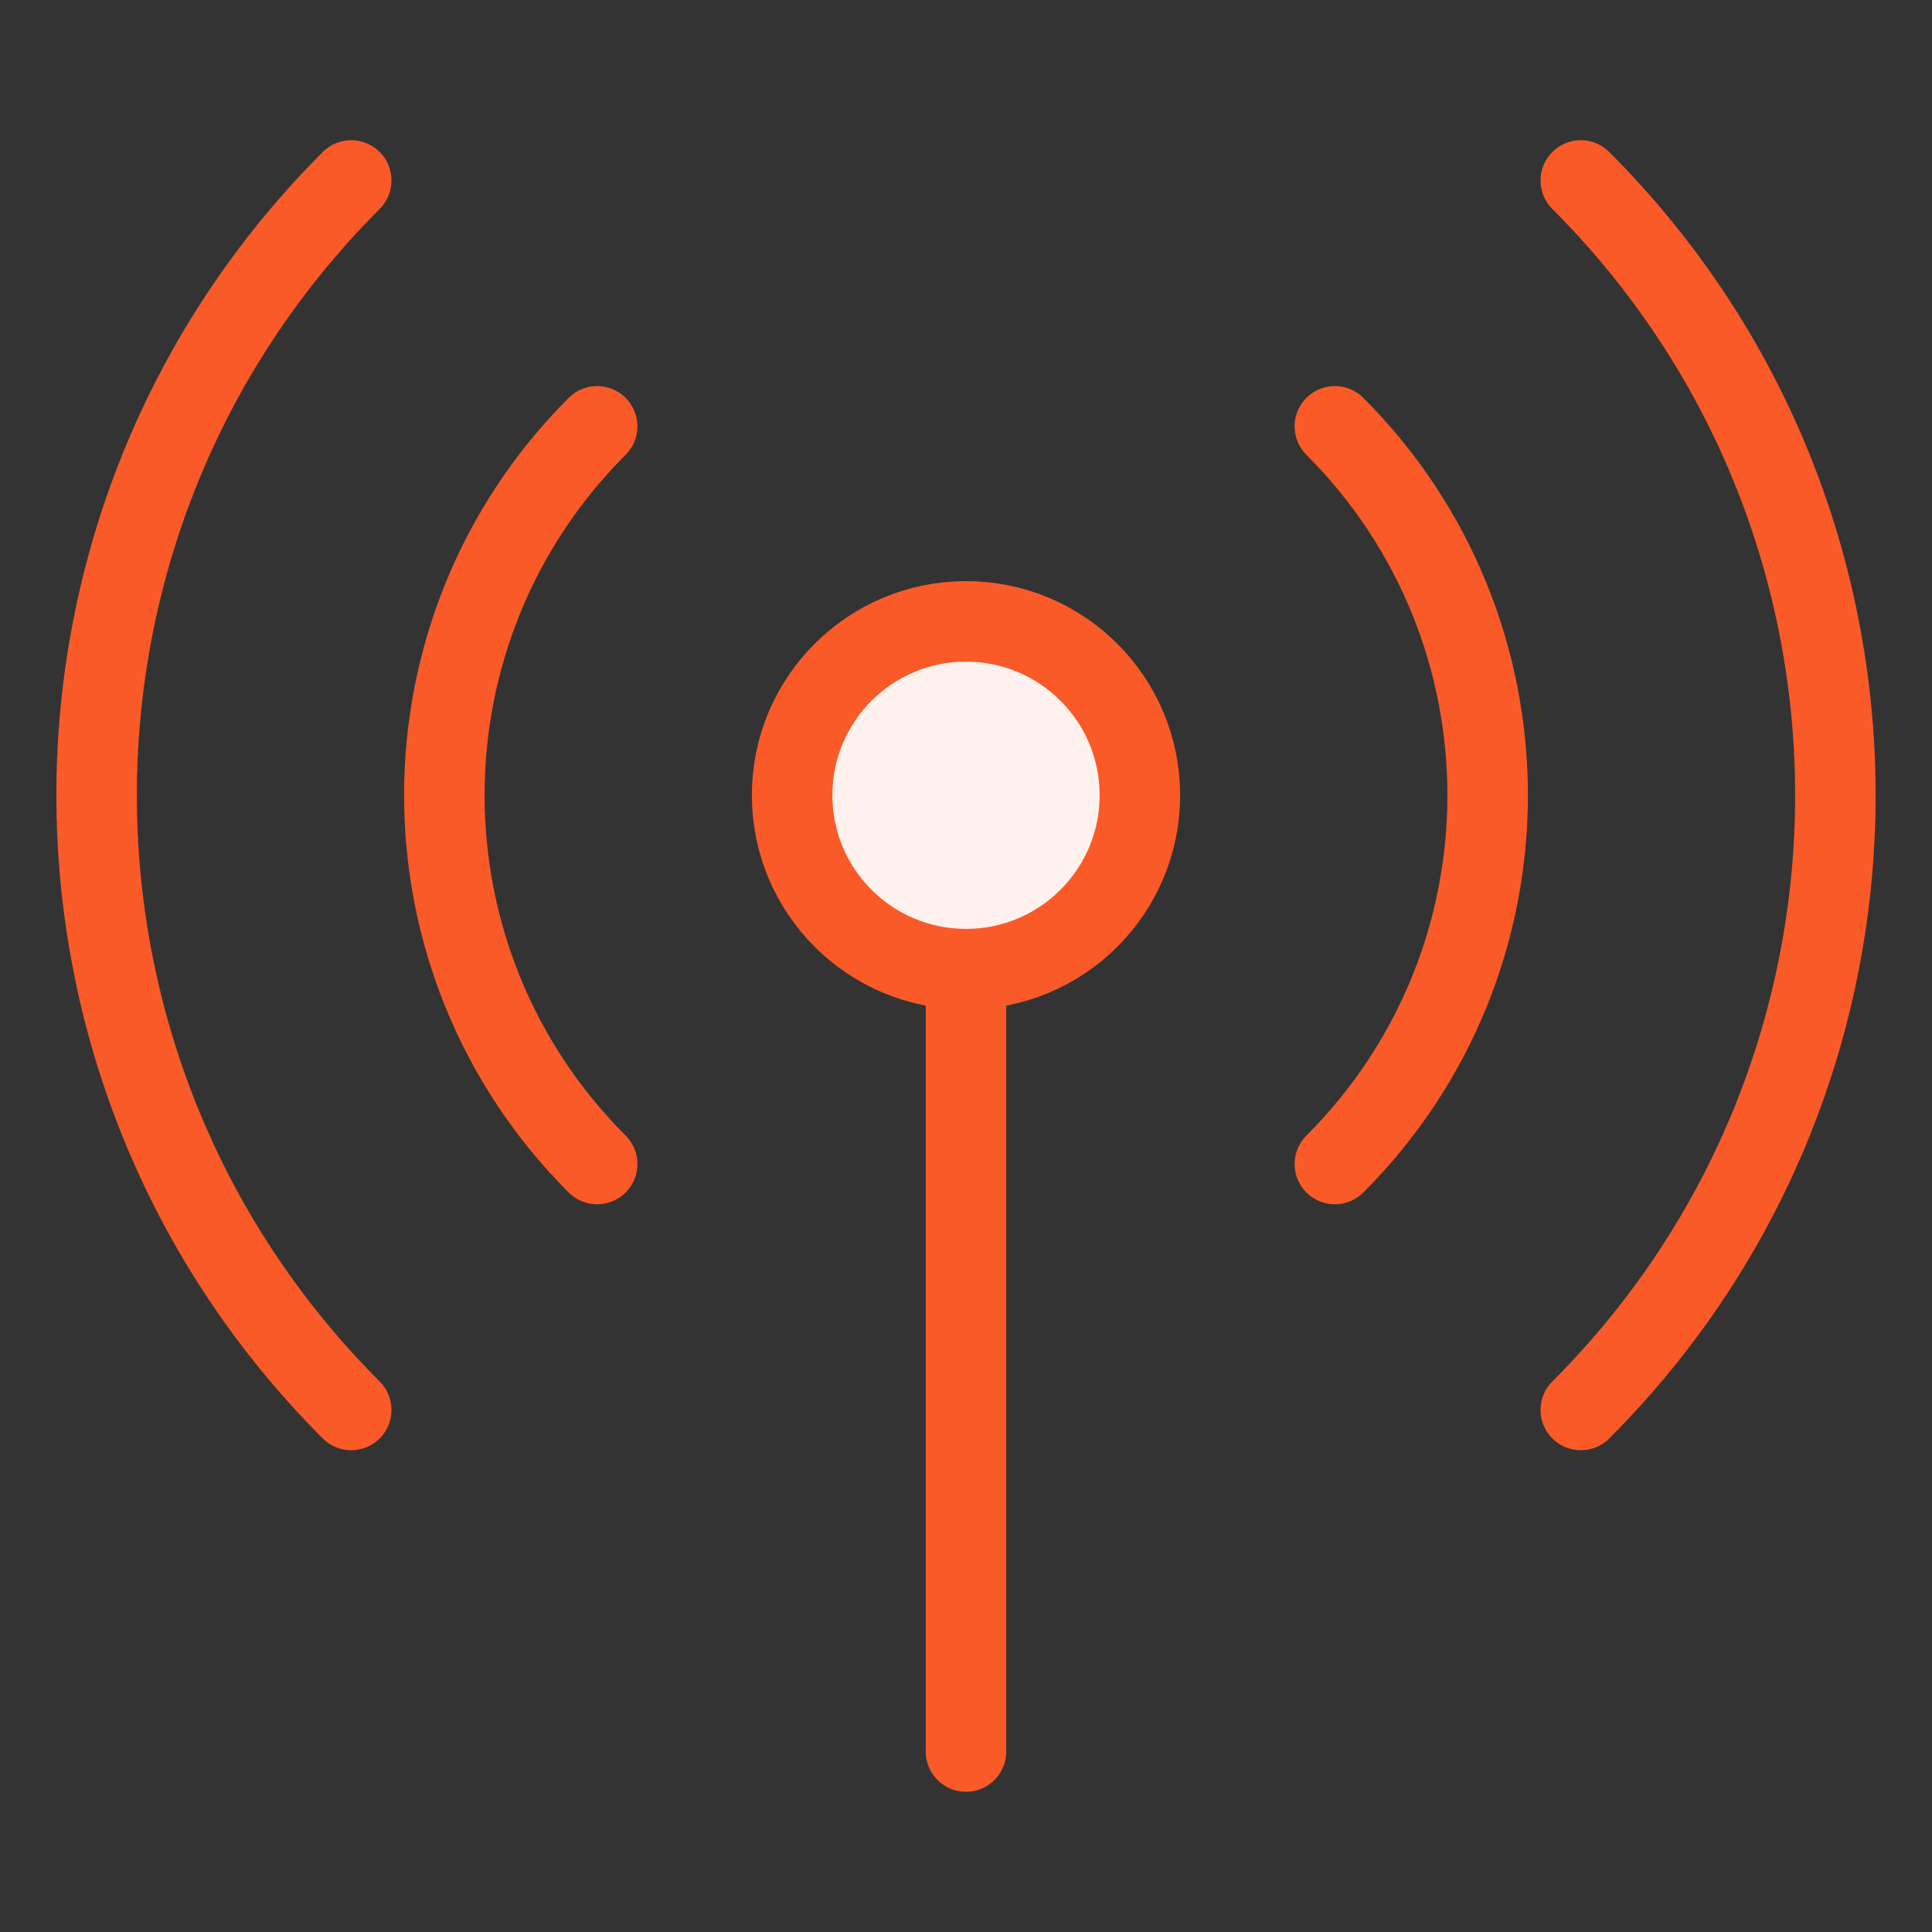 <svg width="24" height="24" viewBox="0 0 24 24" fill="none" xmlns="http://www.w3.org/2000/svg">
<rect x="0" y="0" width="24" height="24" fill="#333333" stroke="none"/>
<g clip-path="url(#clip0_1371_44007)">
<path d="M16.582 5.296C19.113 7.827 19.113 11.93 16.582 14.46M7.418 14.46C4.887 11.93 4.887 7.827 7.418 5.296M4.363 17.515C0.146 13.297 0.146 6.459 4.363 2.242M19.637 2.242C23.854 6.459 23.854 13.297 19.637 17.515" stroke="#FA5A28" stroke-linecap="round" stroke-linejoin="round"/>
<path d="M12 12.039C13.193 12.039 14.16 11.072 14.16 9.879C14.16 8.686 13.193 7.719 12 7.719C10.807 7.719 9.84 8.686 9.84 9.879C9.84 11.072 10.807 12.039 12 12.039Z" fill="#FFF2EE"/>
<path d="M12 12.039C13.193 12.039 14.16 11.072 14.16 9.879C14.16 8.686 13.193 7.719 12 7.719C10.807 7.719 9.84 8.686 9.84 9.879C9.84 11.072 10.807 12.039 12 12.039ZM12 12.039V21.758" stroke="#FA5A28" stroke-linecap="round" stroke-linejoin="round"/>
</g>
<defs>
<clipPath id="clip0_1371_44007">
<rect width="24" height="24" fill="white"/>
</clipPath>
</defs>
</svg>
